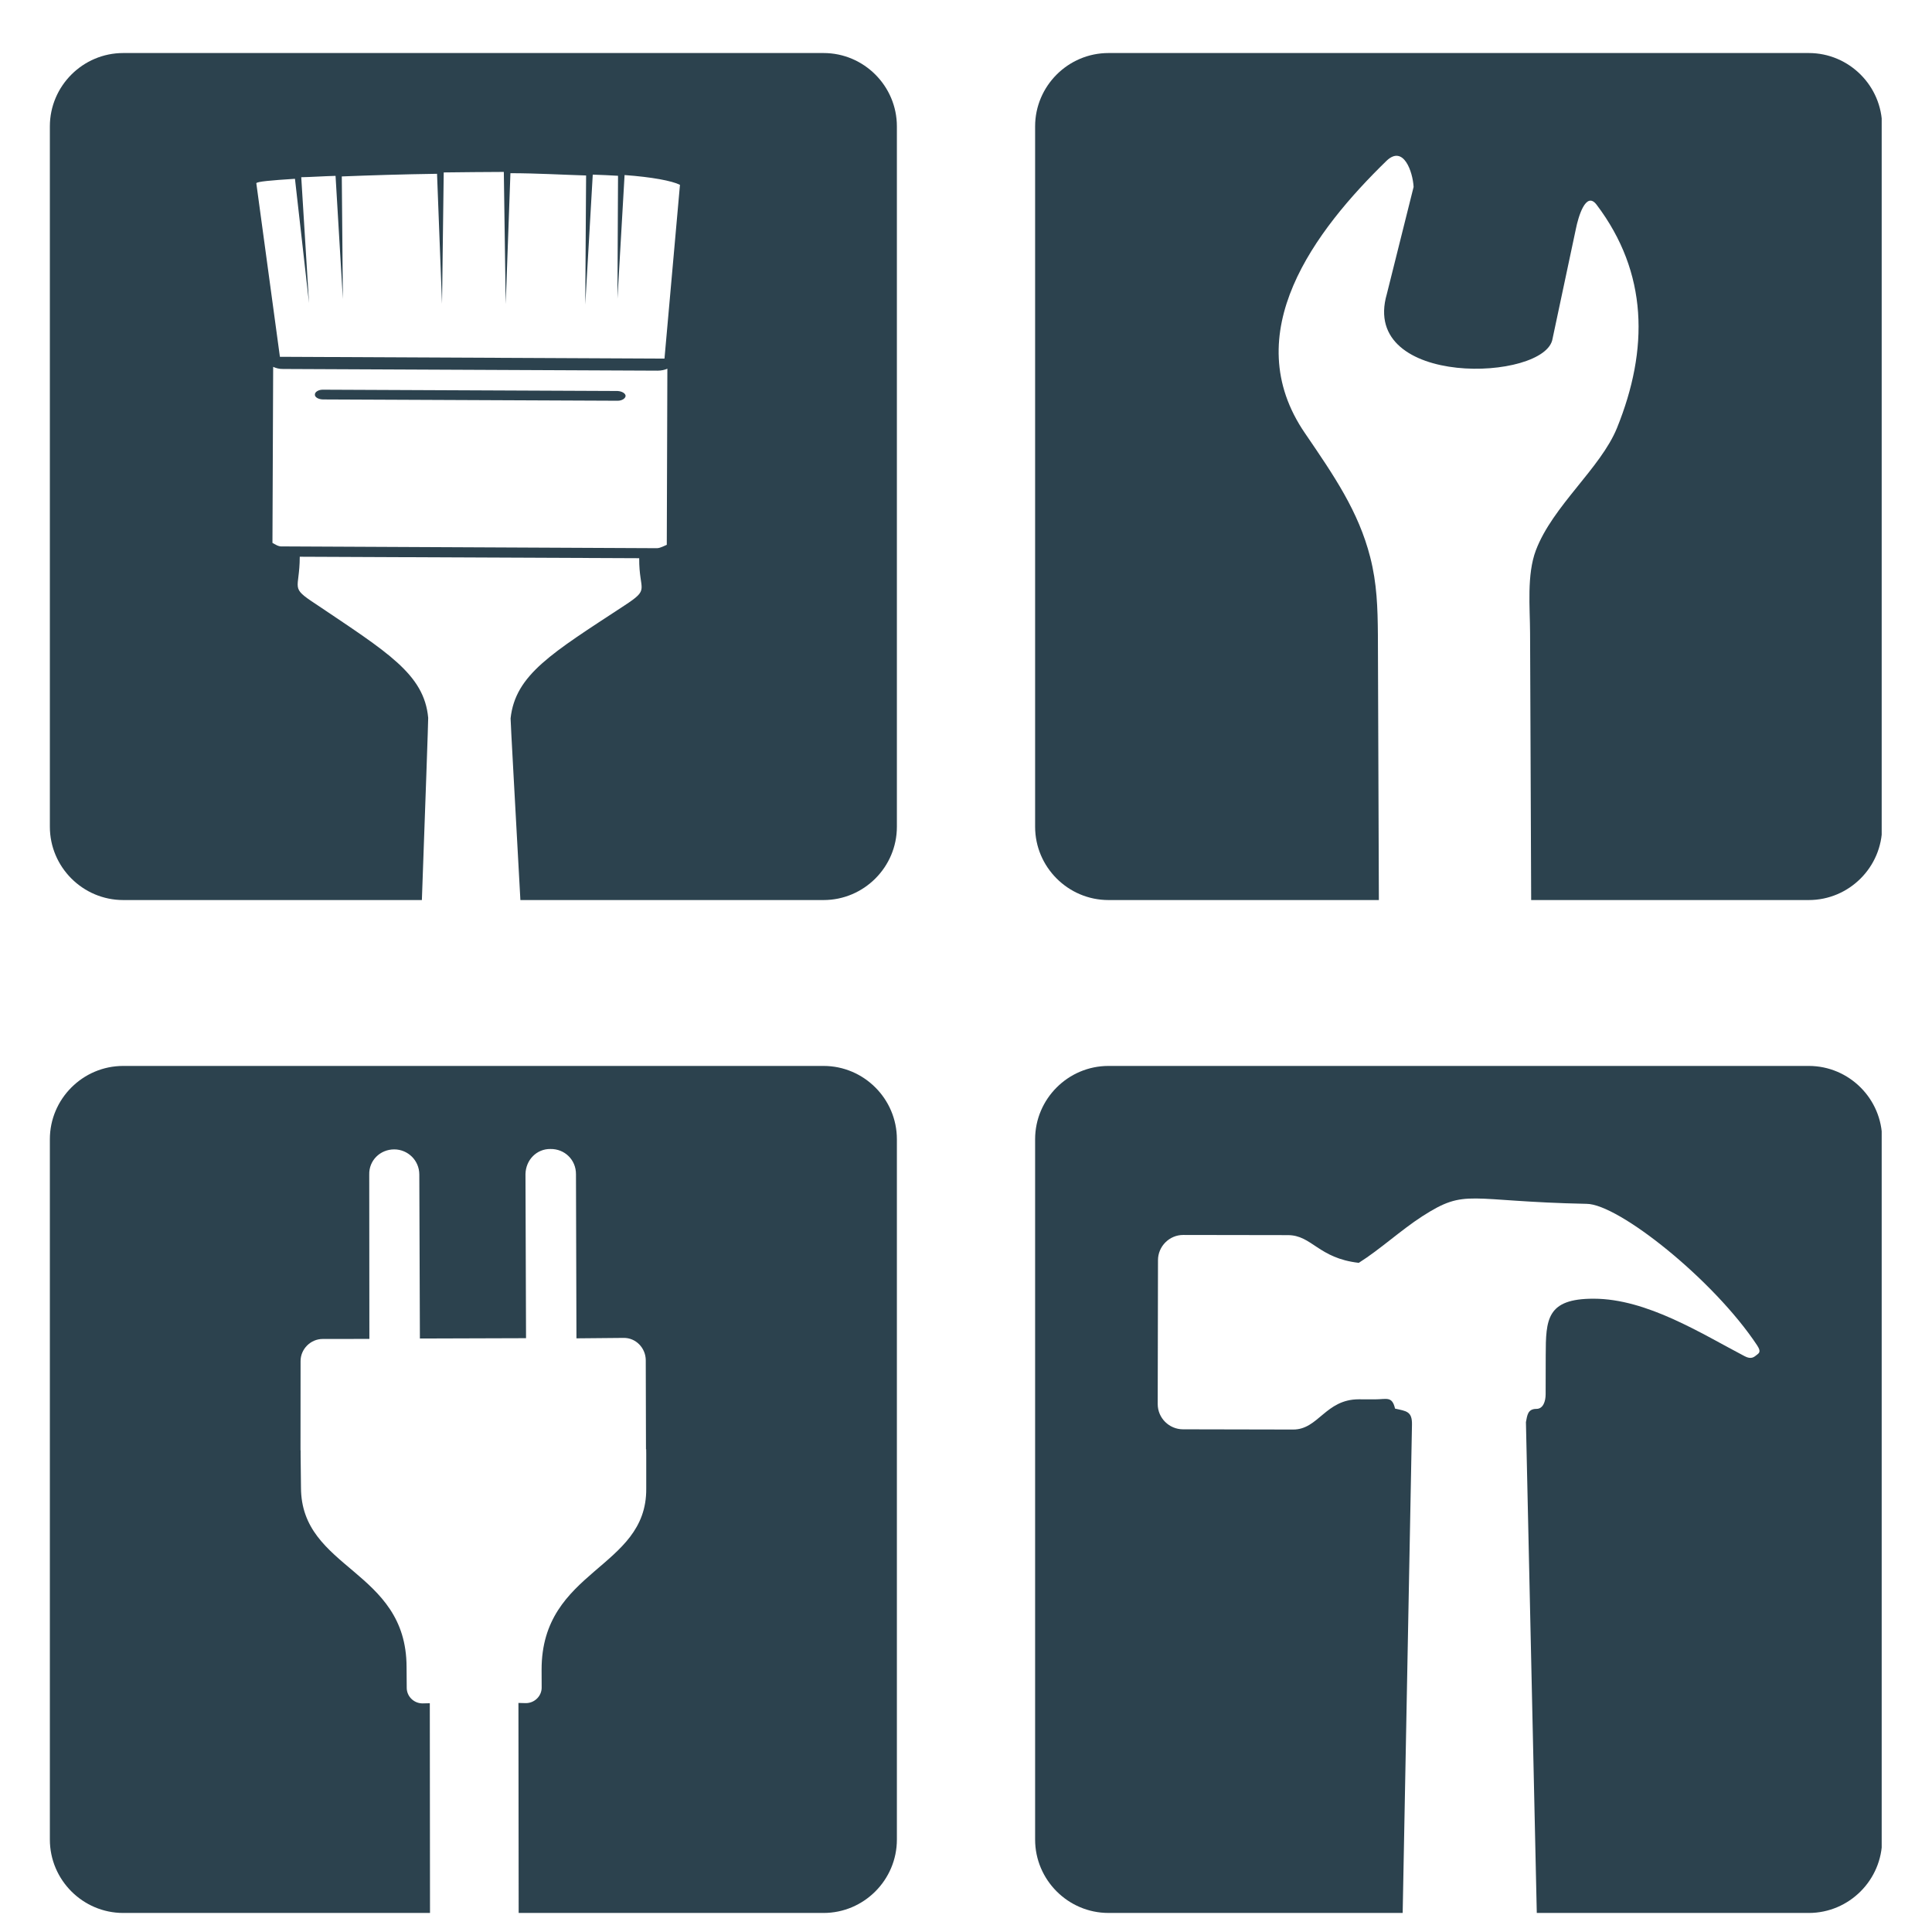 <svg xmlns="http://www.w3.org/2000/svg" xmlns:xlink="http://www.w3.org/1999/xlink" width="1080" zoomAndPan="magnify" viewBox="0 0 810 810" height="1080" preserveAspectRatio="xMidYMid meet" version="1.0"><defs><clipPath id="b816b7cc0e"><path d="M 20.906 22 L 377 22 L 377 378 L 20.906 378 Z M 20.906 22 " clip-rule="nonzero"/></clipPath><clipPath id="83b6a70c69"><path d="M 433 22 L 788.906 22 L 788.906 378 L 433 378 Z M 433 22 " clip-rule="nonzero"/></clipPath><clipPath id="fc3ca897a6"><path d="M 20.906 446 L 377 446 L 377 802.406 L 20.906 802.406 Z M 20.906 446 " clip-rule="nonzero"/></clipPath><clipPath id="6e9f35ef22"><path d="M 433 446 L 788.906 446 L 788.906 802.406 L 433 802.406 Z M 433 446 " clip-rule="nonzero"/></clipPath></defs><g clip-path="url(#b816b7cc0e)"><path fill="#2c424e" d="M 279.797 154.578 L 279.551 228.418 C 278.359 228.875 276.973 229.762 275.465 229.832 L 118.262 229.086 C 116.723 229.223 115.273 228.164 114.227 227.613 L 114.527 153.809 C 115.648 154.305 117.023 154.73 118.625 154.695 L 275.77 155.402 C 277.266 155.391 278.77 155.059 279.797 154.578 M 135.395 163.379 L 258.93 163.926 C 260.75 164.039 262.219 164.902 262.289 165.965 C 262.23 167.031 260.797 168.012 258.965 168.012 L 135.395 167.469 C 133.434 167.422 131.906 166.484 132.023 165.398 C 132 164.301 133.598 163.344 135.395 163.379 Z M 117.352 149.59 L 107.465 76.836 C 107.547 76.133 113.676 75.598 123.664 74.961 L 129.559 127.062 L 126.301 74.301 C 130.609 74.227 135.402 73.875 140.68 73.73 L 143.75 125.379 L 143.297 73.973 C 154.988 73.5 169.016 73.062 183.23 72.863 L 185.32 127.359 L 186.031 72.293 C 194.387 72.16 202.871 72.141 211.23 72.078 L 212.023 127.473 L 213.996 72.613 C 225.105 72.625 235.855 73.277 245.727 73.57 L 245.375 127.676 L 248.516 73.215 C 252.215 73.367 255.902 73.477 259.113 73.699 L 258.867 125.215 L 261.855 73.391 C 273.305 74.223 281.719 75.801 285.078 77.492 L 278.59 150.344 Z M 51.656 22.234 L 345.281 22.234 C 362.203 22.234 376.023 36.062 376.023 52.988 L 376.023 346.609 C 376.023 363.531 362.203 377.348 345.281 377.348 L 218.176 377.348 C 216.086 339 213.996 301.711 214.066 301.176 C 216.062 282.816 231.422 273.809 261.648 253.965 C 272.887 246.613 267.871 248.188 267.988 234.031 L 125.676 233.414 C 125.617 247.617 121.285 245.961 132.492 253.312 C 162.426 273.48 177.832 282.594 179.523 300.953 C 179.582 301.57 178.273 338.508 176.875 377.348 L 51.66 377.348 C 34.734 377.348 20.906 363.531 20.906 346.609 L 20.906 52.984 C 20.906 36.062 34.734 22.234 51.656 22.234 Z M 51.656 22.234 " fill-opacity="1" fill-rule="evenodd"/></g><g clip-path="url(#83b6a70c69)"><path fill="#2c424e" d="M 464.73 22.234 L 758.34 22.234 C 775.262 22.234 789.094 36.062 789.094 52.984 L 789.094 346.609 C 789.094 363.531 775.262 377.348 758.34 377.348 L 641.949 377.348 L 641.492 265.402 C 641.457 254.781 640.059 240.965 643.91 230.754 C 650.957 212.113 671.066 196.324 677.941 179.402 C 691.289 146.41 690.977 114.398 669.387 85.832 C 664.836 79.828 661.648 91.215 660.715 95.875 L 650.922 141.965 C 648.203 159.926 569.914 162.82 581.445 123.242 L 592.66 78.367 C 592.324 72.043 588.438 60.625 581.34 67.387 C 551.512 96.43 518.273 139.703 547.203 181.75 C 559.41 199.629 569.555 214.402 574.465 233.59 C 577.305 244.633 577.594 254.926 577.688 266.082 L 578.098 377.348 L 464.73 377.348 C 447.805 377.348 433.977 363.531 433.977 346.609 L 433.977 52.984 C 433.977 36.062 447.809 22.234 464.73 22.234 " fill-opacity="1" fill-rule="evenodd"/></g><g clip-path="url(#fc3ca897a6)"><path fill="#2c424e" d="M 51.656 446.898 L 345.281 446.898 C 362.203 446.898 376.023 460.719 376.023 477.641 L 376.023 771.25 C 376.023 788.176 362.203 802.016 345.281 802.016 L 217.453 802.016 L 217.359 713.969 L 220.477 714.043 C 224.141 714.043 227.102 711.055 227.094 707.551 L 227.066 700.059 C 227.008 657.879 271.148 657.855 270.938 624.199 L 270.938 609.355 L 270.914 607.555 L 270.832 607.629 L 270.738 570.211 C 270.68 565.145 266.594 560.828 261.414 560.922 L 241.68 561.105 L 241.48 492.25 C 241.492 486.23 236.719 481.629 230.777 481.723 C 225.094 481.629 220.438 486.203 220.309 492.25 L 220.543 561.039 L 176.043 561.18 L 175.797 492.391 C 175.766 486.441 170.965 481.91 165.297 481.887 C 159.367 481.887 154.652 486.531 154.805 492.438 L 154.863 561.344 L 135.301 561.367 C 130.18 561.367 125.977 565.66 126.016 570.703 L 125.988 608.051 L 126.035 608.074 L 126.035 609.961 L 126.188 623.617 C 126.199 658.141 170.371 657.953 170.453 698.824 L 170.523 707.719 C 170.582 711.266 173.523 714.156 177.152 714.156 L 180.199 714.09 L 180.281 802.016 L 51.656 802.016 C 34.734 802.016 20.906 788.176 20.906 771.25 L 20.906 477.641 C 20.906 460.719 34.734 446.898 51.656 446.898 " fill-opacity="1" fill-rule="evenodd"/></g><g clip-path="url(#6e9f35ef22)"><path fill="#2c424e" d="M 464.73 446.898 L 758.34 446.898 C 775.262 446.898 789.094 460.719 789.094 477.641 L 789.094 771.25 C 789.094 788.176 775.262 802.016 758.34 802.016 L 644.305 802.016 L 639.754 596.238 C 640.312 593.41 640.465 590.68 644.164 590.68 C 647.035 590.68 648.016 587.391 648.016 584.52 L 648.051 568.203 C 648.098 553.172 648.402 544.441 668.184 544.488 C 690.477 544.512 713.371 559.145 731.512 568.625 C 734.195 570.023 735.383 568.949 736.422 568.133 C 737.508 567.293 738.465 566.758 736.703 564.07 C 718.496 536.527 678.48 504.738 665.172 504.715 C 614.93 503.688 614.824 498.016 596.293 509.941 C 587.234 515.801 578.633 523.805 569.672 529.453 C 552.691 527.516 550.09 517.855 539.957 517.832 C 519.852 517.809 516.223 517.809 496.102 517.762 C 490.266 517.738 485.512 522.523 485.492 528.312 L 485.375 588.648 C 485.375 594.508 490.172 599.246 495.996 599.246 L 542.164 599.34 C 552.762 599.363 555.715 586.664 569.672 586.664 L 576.359 586.688 C 581.355 586.688 583.629 585.191 584.879 590.562 C 589.559 591.637 592.117 591.613 591.977 597.379 L 588.078 802.012 L 464.73 802.012 C 447.809 802.012 433.977 788.168 433.977 771.246 L 433.977 477.641 C 433.977 460.719 447.809 446.898 464.73 446.898 " fill-opacity="1" fill-rule="evenodd"/></g></svg>